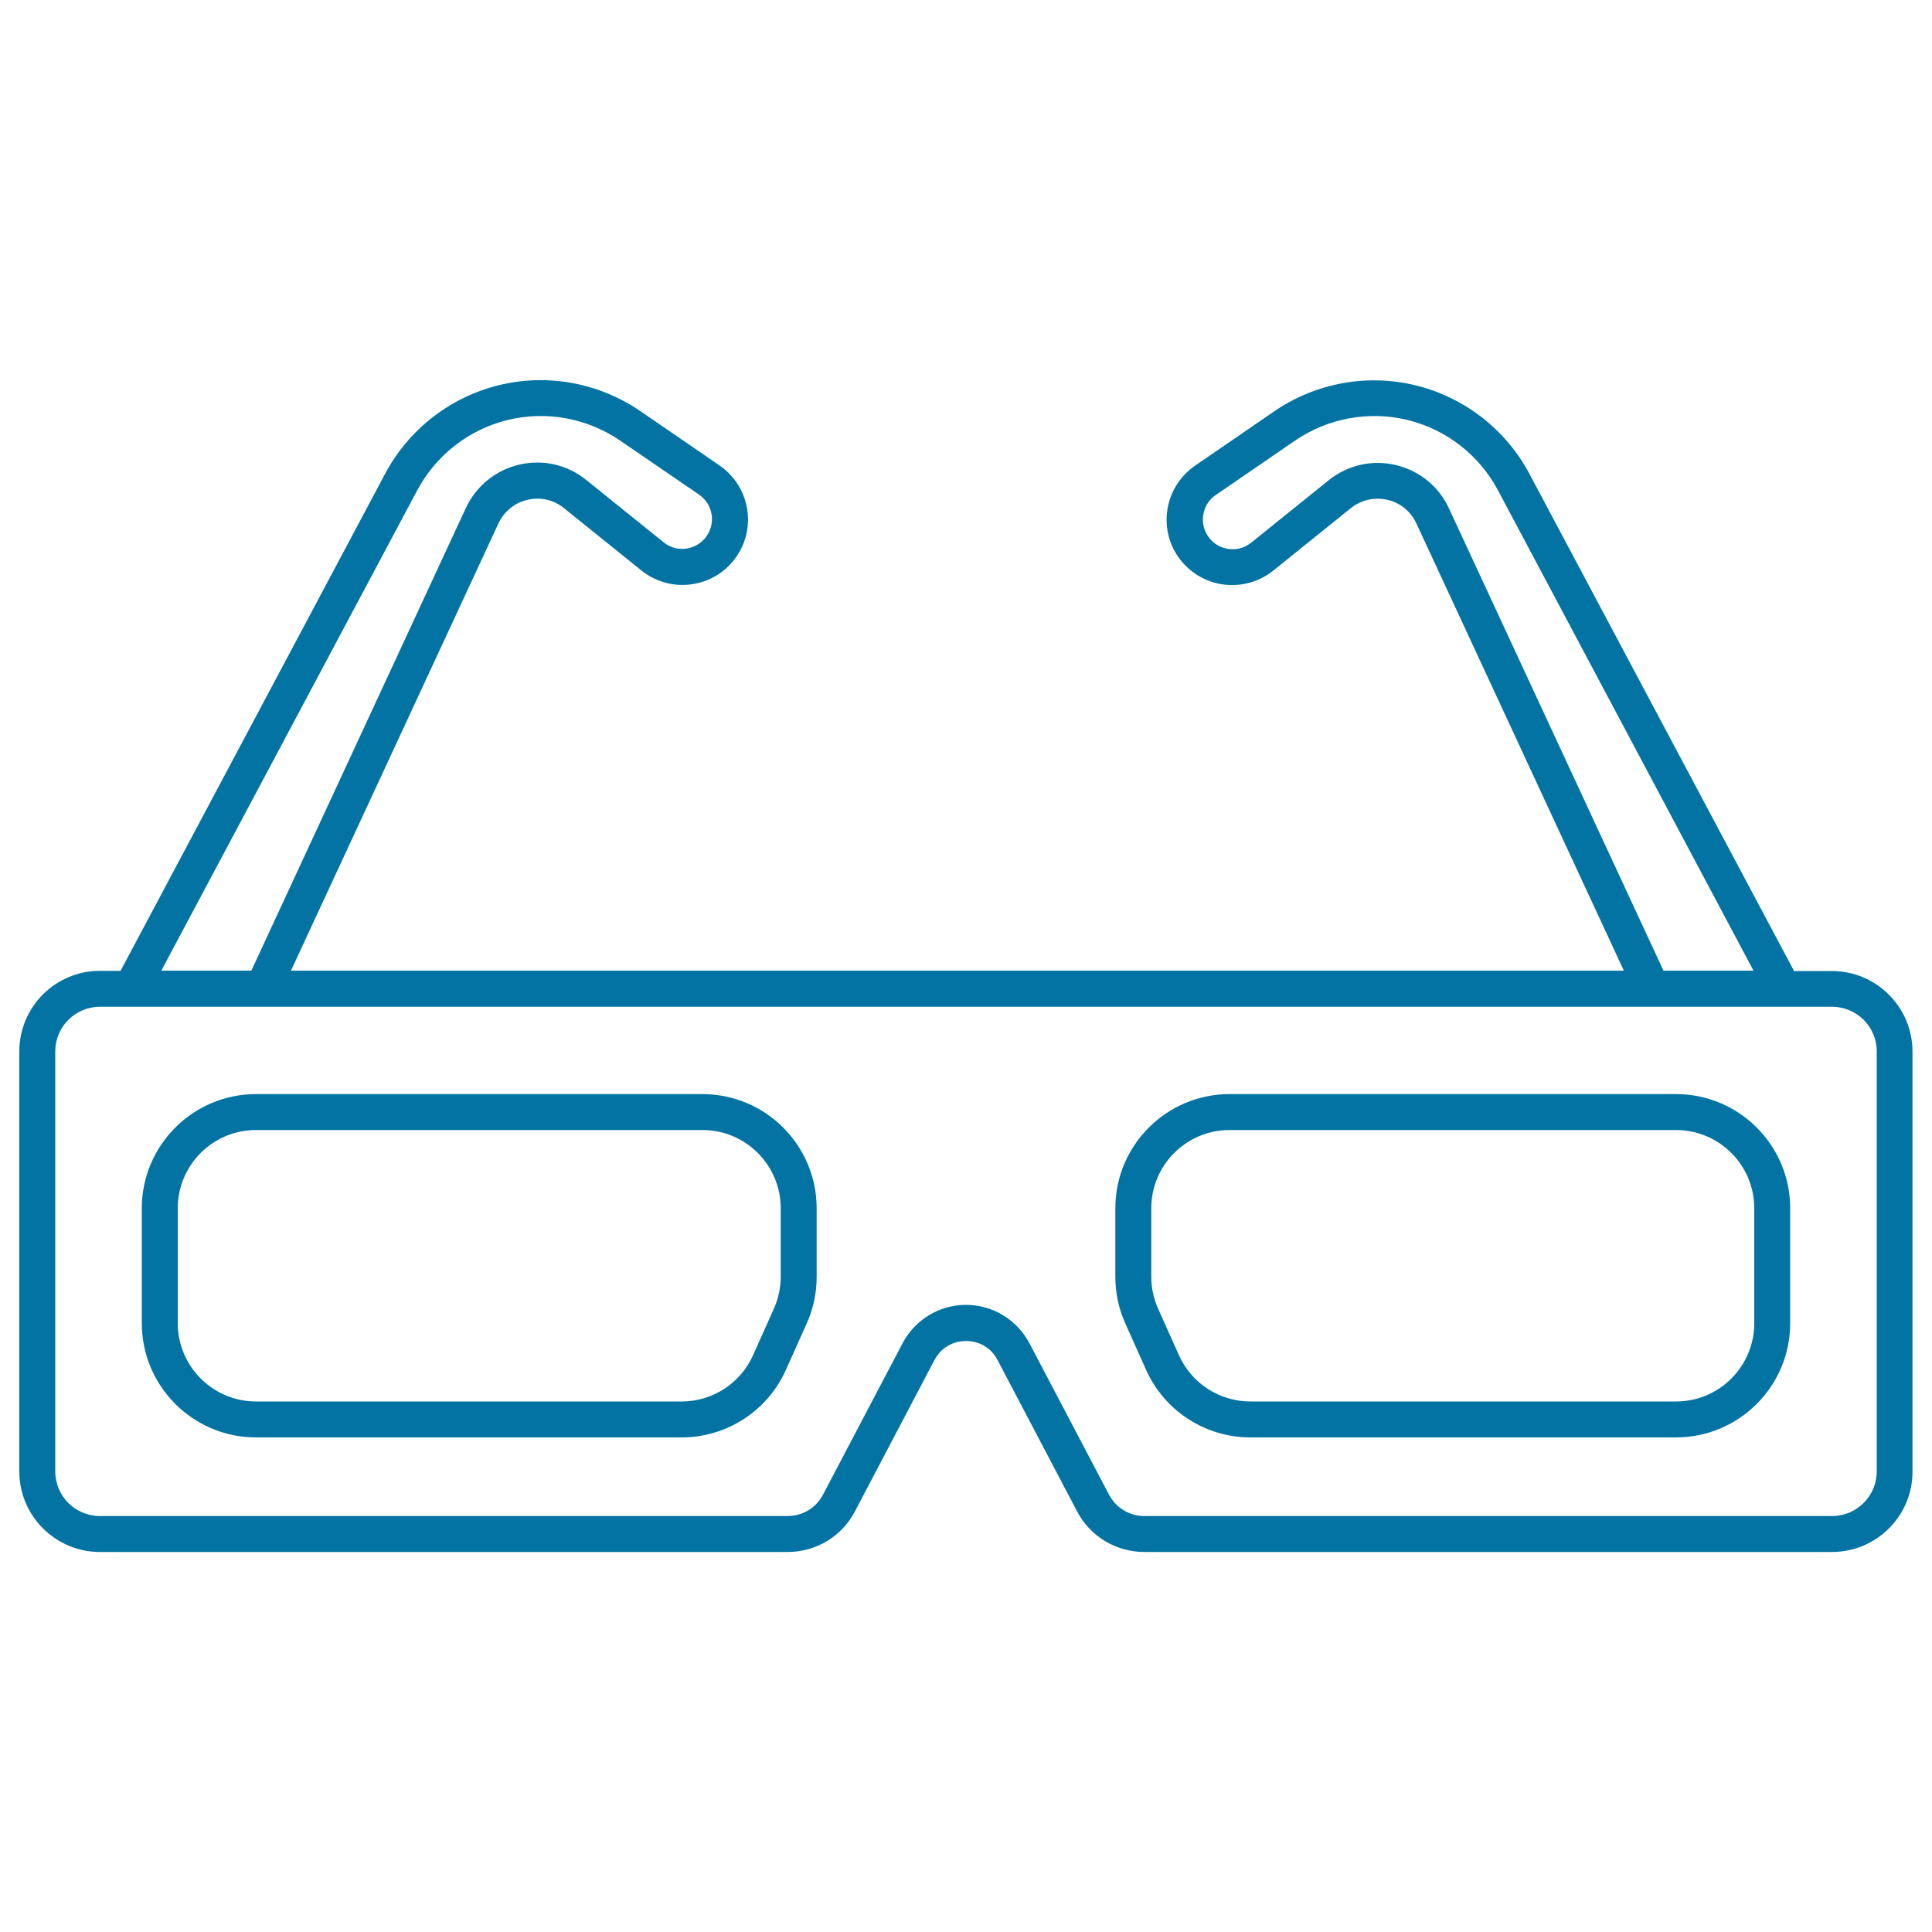 <svg xmlns="http://www.w3.org/2000/svg" viewBox="0 0 1000 1000" style="fill:#0273a2">
<title>Cinema Glasses flat design SVG icon</title>
<path d="M948.3,803.3h-356c-14.6,0-28-8-34.8-21l-41.2-78.4c-3.2-6.2-9.3-9.8-16.3-9.8c-7,0-13.1,3.7-16.3,9.8l-41.2,78.4c-6.8,13-20.1,21-34.8,21h-356c-23,0-41.7-18.7-41.7-41.7V544.2c0-23,18.7-41.7,41.7-41.7h10.7l137-257.4c12.2-22.9,33.6-39.5,58.7-45.7c25.2-6.2,51.8-1.3,73.2,13.3l41.1,28.2c12.7,8.7,18,24.9,12.8,39.4c-3.7,10.3-12.2,18.3-22.8,21.2c-10.6,3-22,0.6-30.5-6.3L291.9,263c-5.3-4.3-12.2-5.9-18.9-4.3c-6.7,1.6-12.1,6-15,12.2L150.6,502.4h689.9L733.1,270.9c-2.9-6.2-8.3-10.7-15-12.2c-6.7-1.5-13.5,0-18.9,4.3l-40.1,32.3c-8.5,6.9-19.9,9.2-30.5,6.3c-10.6-3-19.1-10.9-22.8-21.2c-5.2-14.5,0.1-30.7,12.8-39.4l41.1-28.2c21.4-14.6,48-19.5,73.2-13.3c25.1,6.2,46.5,22.8,58.7,45.7l137,257.4h19.6c23,0,41.7,18.7,41.7,41.7v217.4C990,784.5,971.3,803.3,948.3,803.3z M500,675.4c13.8,0,26.3,7.6,32.8,19.8l41.2,78.4c3.6,6.8,10.6,11.1,18.3,11.1h356c12.8,0,23.1-10.4,23.1-23.1V544.2c0-12.8-10.4-23.1-23.1-23.1h-24.9c-0.1,0-0.2,0-0.4,0h-67.7c-0.1,0-0.3,0-0.4,0H136.3c-0.1,0-0.3,0-0.4,0H68.2c-0.1,0-0.2,0-0.4,0H51.7c-12.8,0-23.1,10.4-23.1,23.1v217.4c0,12.8,10.4,23.1,23.1,23.1h356c7.7,0,14.7-4.2,18.3-11.1l41.2-78.4C473.7,683,486.2,675.4,500,675.4z M861,502.4h46.6L775.3,253.7c-9.7-18.2-26.7-31.4-46.7-36.3c-20-4.9-41.2-1-58.2,10.6l-41.1,28.2c-5.8,3.9-8.1,11.3-5.8,17.9c1.7,4.7,5.5,8.3,10.3,9.6c4.9,1.4,9.9,0.3,13.8-2.8l40.1-32.3c9.8-7.9,22.5-10.8,34.7-7.9c12.3,2.9,22.4,11.1,27.6,22.5L861,502.4z M83.5,502.4h46.6l111-239.4c5.3-11.4,15.4-19.6,27.6-22.5c12.3-2.9,24.9,0,34.7,7.9l40.1,32.3c3.9,3.2,9,4.2,13.8,2.8c4.9-1.4,8.6-4.9,10.3-9.6c2.4-6.6,0-13.9-5.8-17.9L320.9,228c-17-11.6-38.2-15.5-58.2-10.6c-20,4.9-37,18.2-46.7,36.3L83.5,502.4z M867.5,744H647.2c-23.3,0-44.5-13.7-54-35l-10.8-24.1c-3.4-7.6-5.1-15.8-5.1-24.1v-35.4c0-32.6,26.5-59.1,59.1-59.1h231.1c32.6,0,59.1,26.5,59.1,59.1v59.5C926.6,717.5,900.1,744,867.5,744z M636.4,584.9c-22.4,0-40.5,18.2-40.5,40.5v35.4c0,5.7,1.2,11.3,3.5,16.5l10.8,24.1c6.5,14.6,21,24,37,24h220.3c22.4,0,40.5-18.2,40.5-40.5v-59.5c0-22.4-18.2-40.5-40.5-40.5H636.4L636.4,584.9z M352.8,744H132.5c-32.6,0-59.1-26.5-59.1-59.1v-59.5c0-32.6,26.5-59.1,59.1-59.1h231.1c32.6,0,59.1,26.5,59.1,59.1v35.4c0,8.4-1.7,16.5-5.1,24.1L406.8,709C397.3,730.3,376.1,744,352.8,744z M132.5,584.9c-22.4,0-40.5,18.2-40.5,40.5v59.5c0,22.3,18.2,40.5,40.5,40.5h220.3c16,0,30.5-9.4,37-24l10.8-24.1c2.3-5.2,3.5-10.8,3.5-16.5v-35.4c0-22.4-18.2-40.5-40.5-40.5H132.5z"/>
</svg>